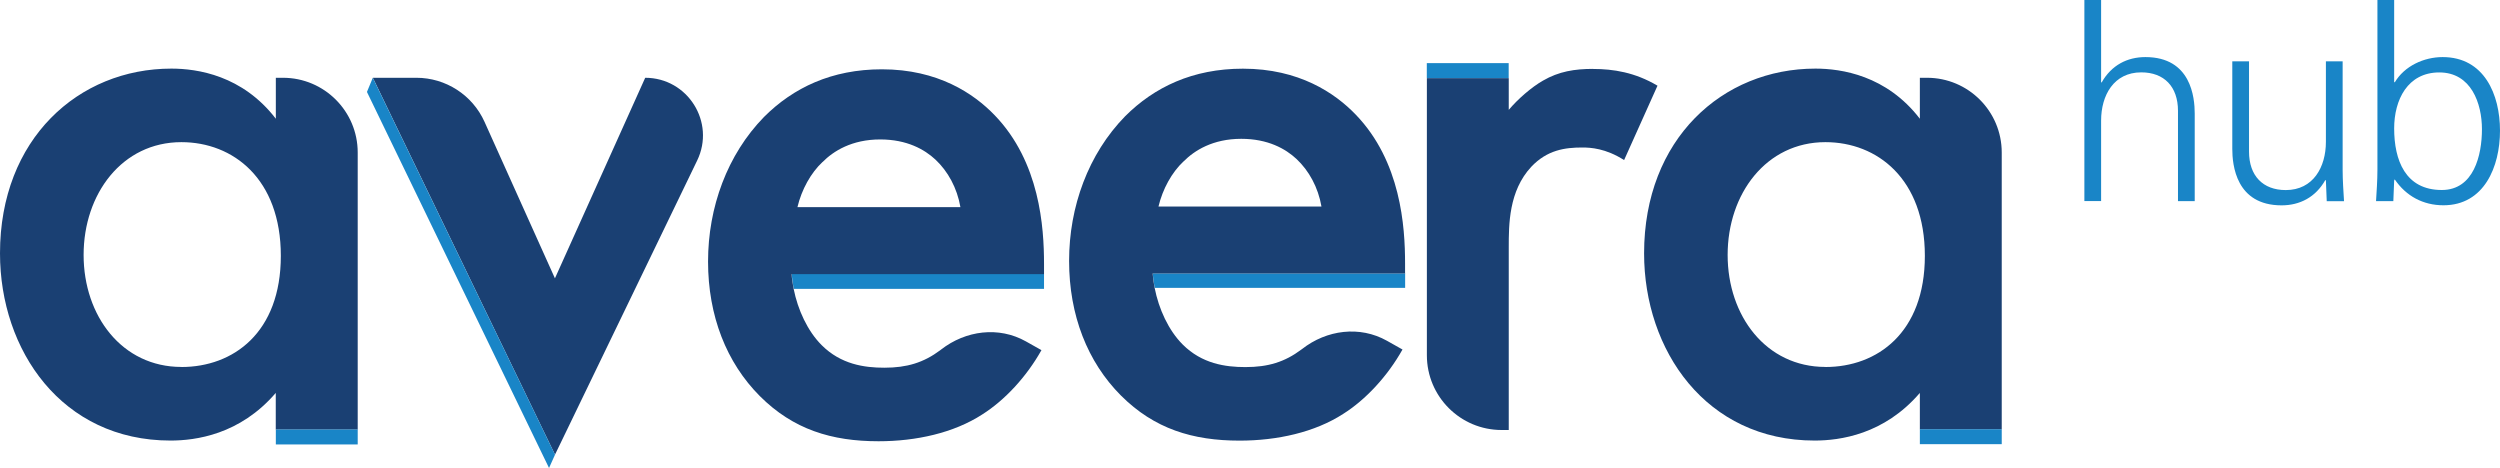 <?xml version="1.0" encoding="UTF-8"?>
<svg id="Layer_2" data-name="Layer 2" xmlns="http://www.w3.org/2000/svg" viewBox="0 0 360 67.39">
  <defs>
    <style>
      .cls-1 {
        fill: none;
      }

      .cls-1, .cls-2, .cls-3 {
        stroke-width: 0px;
      }

      .cls-2 {
        fill: #1985c7;
      }

      .cls-3 {
        fill: #1a4073;
      }
    </style>
  </defs>
  <g id="Layer_1-2" data-name="Layer 1">
    <g>
      <g>
        <g>
          <path class="cls-3" d="m92.91,11.2l-13,28.88-10.14-22.54c-1.74-3.86-5.58-6.34-9.81-6.34h-6.27l26.23,54.27,20.47-42.35c2.67-5.51-1.35-11.92-7.48-11.92Z"/>
          <polygon class="cls-3" points="53.68 11.2 53.68 11.21 53.68 11.2 53.68 11.2"/>
          <polygon class="cls-2" points="53.68 11.21 52.84 13.24 79.06 67.39 79.92 65.48 79.92 65.47 53.68 11.2 53.68 11.21"/>
        </g>
        <g>
          <path class="cls-1" d="m134.69,22.97c-1.57-1.44-4.09-2.89-7.94-2.89-4.09,0-6.74,1.68-8.3,3.25-1.69,1.56-3.01,3.97-3.61,6.5h23.47c-.48-2.77-1.81-5.17-3.61-6.86Z"/>
          <path class="cls-2" d="m150.34,39.45h0s-36.34,0-36.34,0c.05.7.16,1.42.3,2.15h36.04v-2.15Z"/>
          <path class="cls-3" d="m150.34,39.46h0v-1.44c0-5.3-.6-14.68-7.1-21.42-3.01-3.13-8.18-6.62-16.25-6.62-7.22,0-12.76,2.65-16.97,6.86-5.29,5.42-8.06,13-8.06,20.82s2.65,14.56,7.46,19.38c4.81,4.81,10.35,6.5,17.09,6.5,5.42,0,10.83-1.2,14.92-3.85,3.25-2.05,6.38-5.42,8.54-9.27l-2.24-1.26c-3.92-2.2-8.67-1.58-12.22,1.18-.03.03-.07.05-.1.08-2.41,1.8-4.81,2.53-8.06,2.53-2.89,0-6.26-.48-9.03-3.25-2.04-2.04-3.43-5.09-4.03-8.08-.14-.72-.26-1.44-.3-2.15h36.34Zm-31.89-16.13c1.56-1.57,4.21-3.25,8.3-3.25,3.85,0,6.38,1.44,7.94,2.89,1.81,1.69,3.13,4.09,3.61,6.86h-23.47c.6-2.53,1.93-4.93,3.61-6.5Z"/>
        </g>
        <g>
          <path class="cls-1" d="m186.68,22.88c-1.57-1.44-4.09-2.89-7.94-2.89-4.09,0-6.74,1.68-8.3,3.25-1.69,1.56-3.01,3.97-3.61,6.5h23.47c-.48-2.77-1.81-5.17-3.61-6.86Z"/>
          <path class="cls-2" d="m202.33,39.29h0v.08h-36.34c.05.68.15,1.38.29,2.08h36.06v-2.15Z"/>
          <path class="cls-3" d="m202.33,39.37v-1.44c0-5.3-.6-14.68-7.1-21.42-3.01-3.13-8.18-6.62-16.25-6.62-7.22,0-12.76,2.65-16.97,6.86-5.29,5.42-8.06,13-8.06,20.82s2.65,14.56,7.46,19.38c4.81,4.81,10.35,6.5,17.09,6.5,5.42,0,10.83-1.2,14.92-3.85,3.25-2.05,6.38-5.42,8.54-9.27l-2.24-1.26c-3.92-2.2-8.67-1.58-12.21,1.18-.04.03-.07.05-.11.08-2.41,1.81-4.81,2.53-8.06,2.53-2.89,0-6.26-.48-9.03-3.25-2.05-2.05-3.45-5.13-4.04-8.15-.14-.7-.24-1.4-.29-2.08h36.34Zm-31.89-16.13c1.56-1.57,4.21-3.25,8.3-3.25,3.85,0,6.38,1.44,7.94,2.89,1.81,1.69,3.13,4.09,3.61,6.86h-23.47c.6-2.53,1.93-4.93,3.61-6.5Z"/>
        </g>
        <g>
          <path class="cls-1" d="m26.11,20.47c-8.54,0-14.08,7.22-14.08,16.24s5.54,16.13,14.08,16.13c7.46,0,14.32-5.42,14.32-16.01s-6.86-16.37-14.32-16.37Z"/>
          <path class="cls-3" d="m51.51,61.85V21.96c0-5.94-4.82-10.76-10.76-10.76h-1.03v5.9c-4.81-6.26-11.31-7.22-15.04-7.22C11.31,9.88,0,19.99,0,36.48c0,13.96,8.9,26.96,24.55,26.96,3.61,0,9.99-.84,15.16-6.86v5.3h0v-.02h11.79Zm-25.39-9.01c-8.54,0-14.08-7.34-14.08-16.13s5.54-16.24,14.08-16.24c7.46,0,14.32,5.29,14.32,16.37s-6.86,16.01-14.32,16.01Z"/>
          <polygon class="cls-2" points="51.51 61.85 39.72 61.85 39.72 61.87 39.72 64 51.51 64 51.51 61.85 51.51 61.85"/>
        </g>
        <g>
          <path class="cls-1" d="m262.86,20.47c-8.54,0-14.08,7.22-14.08,16.24s5.54,16.13,14.08,16.13c7.46,0,14.32-5.42,14.32-16.01s-6.86-16.37-14.32-16.37Z"/>
          <path class="cls-3" d="m288.25,61.81V21.96c0-5.94-4.82-10.76-10.76-10.76h-1.03v5.9c-4.81-6.26-11.31-7.22-15.04-7.22-13.36,0-24.67,10.11-24.67,26.6,0,13.96,8.9,26.96,24.55,26.96,3.61,0,9.99-.84,15.16-6.86v5.3h0v-.06h11.79Zm-25.39-8.97c-8.54,0-14.08-7.34-14.08-16.13s5.54-16.24,14.08-16.24c7.46,0,14.32,5.29,14.32,16.37s-6.86,16.01-14.32,16.01Z"/>
          <polygon class="cls-2" points="288.25 61.81 276.46 61.81 276.46 61.87 276.46 63.96 288.25 63.96 288.25 61.81 288.25 61.81"/>
        </g>
        <g>
          <path class="cls-3" d="m229.41,9.92c-2.65,0-4.93.36-7.22,1.69-1.68.96-3.61,2.65-4.93,4.21v-4.57h-11.79v39.91c0,5.94,4.82,10.76,10.76,10.76h1.03v-26.24c0-3.37,0-8.18,3.25-11.67,2.29-2.41,4.81-2.77,7.34-2.77,1.2,0,3.37.12,6.02,1.81l4.81-10.71c-3.25-1.93-6.38-2.41-9.27-2.41Z"/>
          <rect class="cls-2" x="205.46" y="9.09" width="11.79" height="2.15"/>
        </g>
      </g>
      <g>
        <path class="cls-2" d="m302.56,11.87h.08c1.41-2.49,3.69-3.65,6.3-3.65,6.58,0,7.1,5.82,7.1,8.14v12.6h-2.41v-13c0-3.49-2-5.54-5.29-5.54-3.97,0-5.78,3.33-5.78,6.94v11.59h-2.41V0h2.41v11.87Z"/>
        <path class="cls-2" d="m334.93,8.83h2.41v15.61c0,1.56.12,3.17.2,4.53h-2.49l-.12-2.97-.08-.08c-1.4,2.49-3.69,3.65-6.3,3.65-6.58,0-7.1-5.82-7.1-8.14v-12.6h2.41v13c0,3.49,2,5.54,5.29,5.54,3.97,0,5.78-3.33,5.78-6.94v-11.59Z"/>
        <path class="cls-2" d="m344.64,28.96h-2.49c.08-1.36.2-2.97.2-4.53V0h2.41v11.79l.08.08c1.4-2.37,4.21-3.65,6.9-3.65,5.98,0,8.26,5.38,8.26,10.59s-2.29,10.75-8.14,10.75c-2.93,0-5.38-1.32-7.02-3.73l-.08.16-.12,2.97Zm.12-10.47c0,4.57,1.6,8.87,6.86,8.87,4.61,0,5.78-5.01,5.78-8.75s-1.56-8.18-6.14-8.18-6.5,3.97-6.5,8.06Z"/>
      </g>
    </g>
  </g>
</svg>